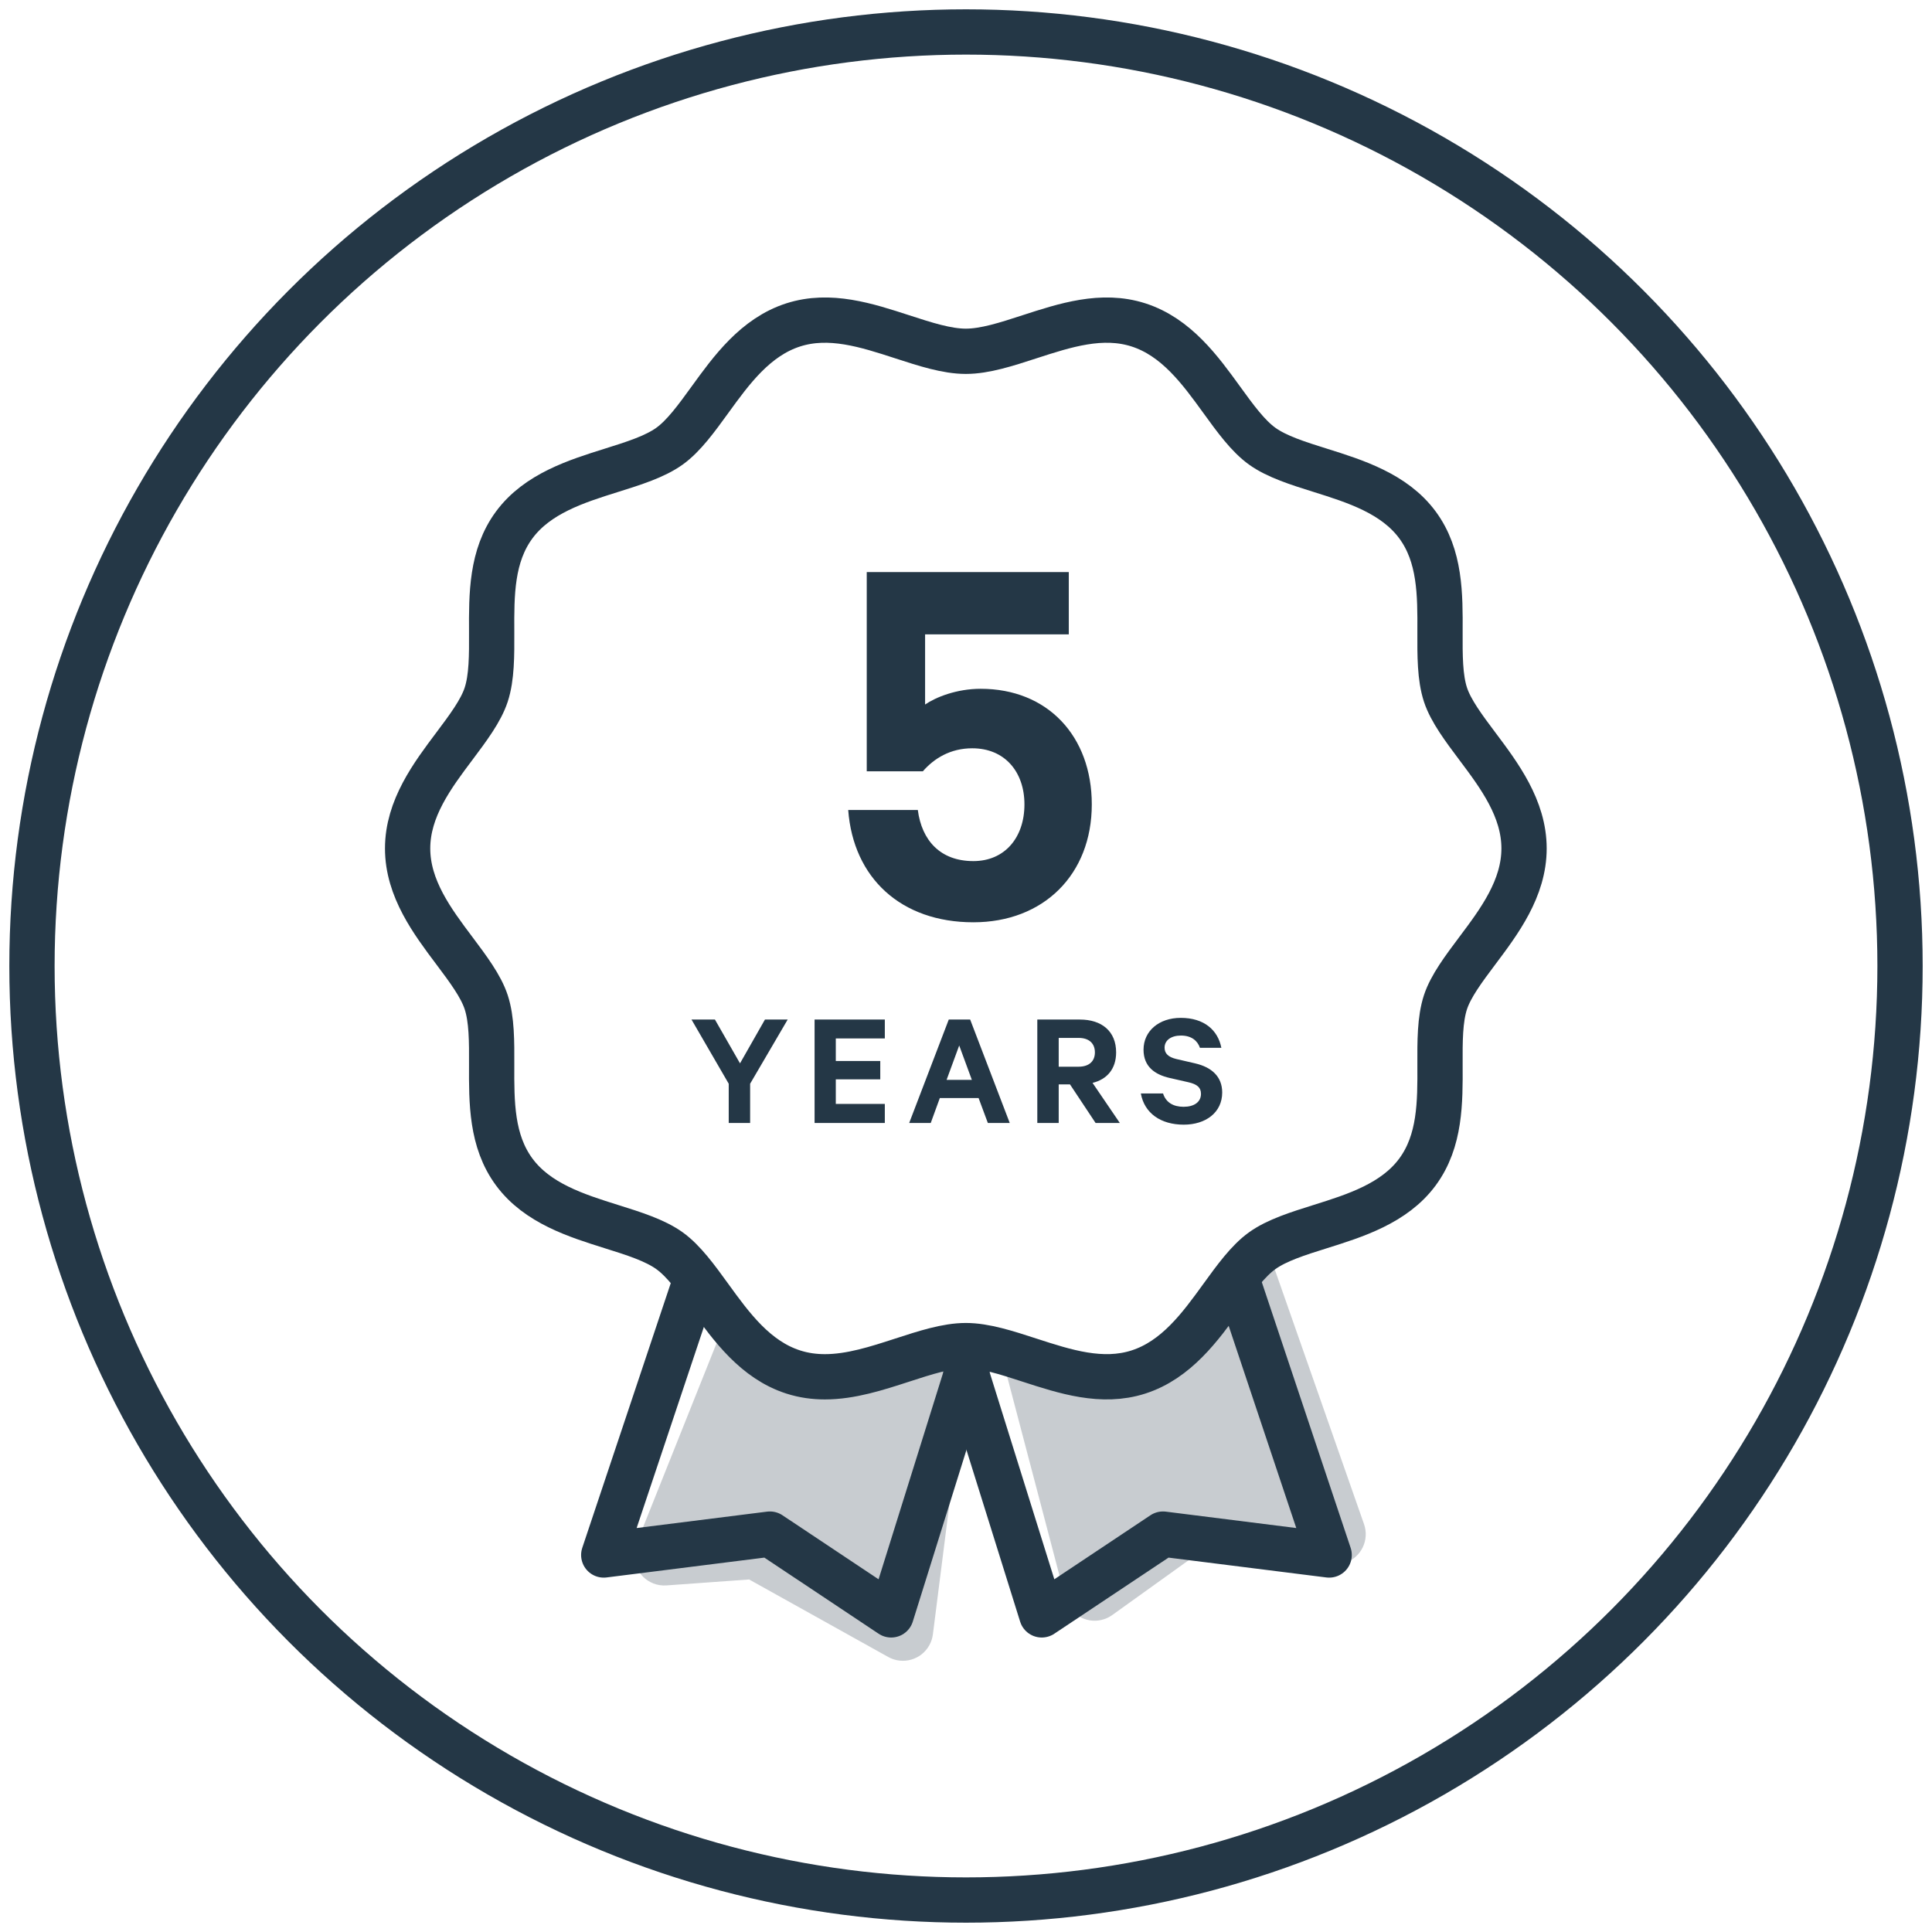 <svg xmlns:xlink="http://www.w3.org/1999/xlink" xmlns="http://www.w3.org/2000/svg" version="1.1" viewBox="0 0 64 64" height="64px" width="64px">
    <title>5-year-warranty-gravy-64x64</title>
    <g fill-rule="evenodd" fill="none" stroke-width="1" stroke="none" id="Icons">
        <g transform="translate(-501, -305)" id="illustrative-icons---64x64">
            <g transform="translate(501, 276)" id="5-year-warranty">
                <g transform="translate(0, 29)" id="Group">
                    <g transform="translate(12.53, 9.61)" id="10-year-warranty-icon">
                        <path fill="#243746" fill-opacity="0.25" id="Path" d="M11.405,34.39 L8.549,41.541 C8.344,42.054 8.594,42.636 9.107,42.841 C9.247,42.897 9.399,42.92 9.55,42.909 L12.286,42.712 L12.286,42.712 L16.894,45.28 C17.376,45.548 17.985,45.375 18.254,44.893 C18.316,44.781 18.357,44.659 18.373,44.532 L19.5,35.646 L19.5,35.646 L15.475,35.646"></path>
                        <polyline points="10.405 33.122 7.47 41.901 12.974 41.209 16.991 43.885 19.5 35.859" stroke-linejoin="round" stroke-linecap="round" stroke-width="1.5" stroke="#243746" id="Path"></polyline>
                        <path transform="translate(27, 38.564) scale(-1, 1) translate(-27, -38.564)" fill="#243746" fill-opacity="0.25" id="Path" d="M24.32,32.39 L21.344,40.882 C21.162,41.403 21.436,41.974 21.957,42.157 C22.1,42.207 22.253,42.224 22.403,42.206 L26.652,41.714 L26.652,41.714 L29.686,43.891 C30.135,44.213 30.76,44.11 31.082,43.661 C31.153,43.562 31.205,43.451 31.236,43.333 L33.184,35.923 L33.184,35.923 L27.803,35.646"></path>
                        <polyline points="22.405 33.122 19.47 41.901 24.974 41.209 28.991 43.885 31.5 35.859" transform="translate(25.485, 38.503) scale(-1, 1) translate(-25.485, -38.503)" stroke-linejoin="round" stroke-linecap="round" stroke-width="1.5" stroke="#243746" id="Path"></polyline>
                        <path stroke-linejoin="round" stroke-linecap="round" stroke-width="1.5" stroke="#243746" id="Fill-5-path" d="M14.796,35.998 C14.447,35.998 14.097,35.952 13.749,35.84 C12.494,35.438 11.696,34.337 10.992,33.365 C10.543,32.745 10.119,32.16 9.647,31.821 C9.163,31.474 8.461,31.253 7.716,31.02 C6.57,30.66 5.271,30.252 4.505,29.214 C3.746,28.187 3.752,26.906 3.757,25.668 C3.76,24.892 3.763,24.158 3.575,23.586 C3.4,23.054 2.973,22.485 2.521,21.882 C1.795,20.916 0.973,19.821 0.973,18.496 C0.973,17.171 1.795,16.076 2.521,15.11 C2.973,14.507 3.4,13.938 3.575,13.405 C3.763,12.833 3.76,12.1 3.757,11.324 C3.751,10.086 3.746,8.805 4.505,7.778 C5.271,6.74 6.57,6.332 7.717,5.972 C8.461,5.739 9.163,5.518 9.647,5.171 C10.119,4.832 10.543,4.247 10.992,3.627 C11.696,2.655 12.494,1.554 13.749,1.152 C14.955,0.766 16.176,1.163 17.358,1.547 C18.117,1.794 18.835,2.027 19.465,2.027 C20.095,2.027 20.812,1.794 21.571,1.547 C22.753,1.163 23.975,0.766 25.18,1.152 C26.435,1.554 27.233,2.655 27.937,3.627 C28.386,4.247 28.81,4.832 29.283,5.171 C29.766,5.518 30.469,5.739 31.213,5.972 C32.359,6.332 33.659,6.74 34.425,7.778 C35.183,8.805 35.178,10.086 35.172,11.324 C35.169,12.1 35.166,12.833 35.354,13.405 C35.53,13.938 35.957,14.507 36.409,15.11 C37.134,16.076 37.956,17.171 37.956,18.496 C37.956,19.821 37.134,20.916 36.409,21.882 C35.957,22.485 35.53,23.054 35.354,23.586 C35.166,24.158 35.169,24.892 35.172,25.668 C35.178,26.906 35.183,28.187 34.425,29.214 C33.659,30.252 32.359,30.66 31.213,31.02 C30.469,31.253 29.766,31.474 29.283,31.821 C28.81,32.16 28.386,32.745 27.937,33.365 C27.233,34.337 26.435,35.438 25.18,35.84 C23.975,36.226 22.753,35.829 21.571,35.445 C20.812,35.198 20.095,34.965 19.465,34.965 C18.835,34.965 18.117,35.198 17.358,35.445 C16.517,35.718 15.657,35.998 14.796,35.998"></path>
                    </g>
                    <circle r="30.941" cy="32" cx="32" stroke-width="1.5" stroke="#243746" id="Oval"></circle>
                    <path fill="#243746" id="5" d="M32.244,30.552 C34.568,30.552 36.167,28.971 36.167,26.647 C36.167,24.379 34.698,22.817 32.486,22.817 C31.687,22.817 30.999,23.096 30.645,23.338 L30.645,21.014 L35.405,21.014 L35.405,18.95 L28.712,18.95 L28.712,25.55 L30.571,25.55 C30.943,25.123 31.482,24.788 32.207,24.788 C33.285,24.788 33.936,25.569 33.936,26.647 C33.936,27.744 33.285,28.525 32.244,28.525 C31.147,28.525 30.534,27.837 30.404,26.833 L28.098,26.833 C28.266,29.083 29.846,30.552 32.244,30.552 Z"></path>
                    <path fill="#243746" id="YEARS" d="M24.849,37.2 L24.849,35.9 L26.093,33.774 L25.34,33.774 L24.514,35.225 L23.683,33.774 L22.907,33.774 L24.14,35.9 L24.14,37.2 L24.849,37.2 Z M29.311,37.2 L29.311,36.569 L27.687,36.569 L27.687,35.755 L29.16,35.755 L29.16,35.147 L27.687,35.147 L27.687,34.399 L29.311,34.399 L29.311,33.774 L26.984,33.774 L26.984,37.2 L29.311,37.2 Z M30.832,37.2 L31.133,36.374 L32.417,36.374 L32.724,37.2 L33.449,37.2 L32.138,33.774 L31.429,33.774 L30.118,37.2 L30.832,37.2 Z M32.194,35.772 L31.357,35.772 L31.775,34.633 L32.194,35.772 Z M35.071,37.2 L35.071,35.922 L35.445,35.922 L36.293,37.2 L37.096,37.2 L36.192,35.872 C36.672,35.755 36.973,35.409 36.973,34.862 C36.973,34.159 36.494,33.774 35.774,33.774 L34.362,33.774 L34.362,37.2 L35.071,37.2 Z M35.729,35.336 L35.071,35.336 L35.071,34.382 L35.729,34.382 C36.086,34.382 36.27,34.572 36.27,34.862 C36.27,35.147 36.086,35.336 35.729,35.336 Z M39.214,37.256 C39.94,37.256 40.487,36.854 40.487,36.19 C40.487,35.671 40.146,35.353 39.588,35.225 L38.963,35.08 C38.707,35.018 38.578,34.901 38.578,34.706 C38.578,34.46 38.796,34.304 39.12,34.304 C39.477,34.304 39.672,34.483 39.75,34.711 L40.459,34.711 C40.347,34.131 39.895,33.718 39.114,33.718 C38.394,33.718 37.881,34.153 37.881,34.773 C37.881,35.336 38.26,35.599 38.751,35.71 L39.365,35.85 C39.661,35.917 39.784,36.028 39.784,36.235 C39.784,36.508 39.555,36.664 39.209,36.664 C38.874,36.664 38.623,36.525 38.528,36.223 L37.792,36.223 C37.909,36.876 38.45,37.256 39.214,37.256 Z"></path>
                </g>
            </g>
        </g>
    </g>
</svg>